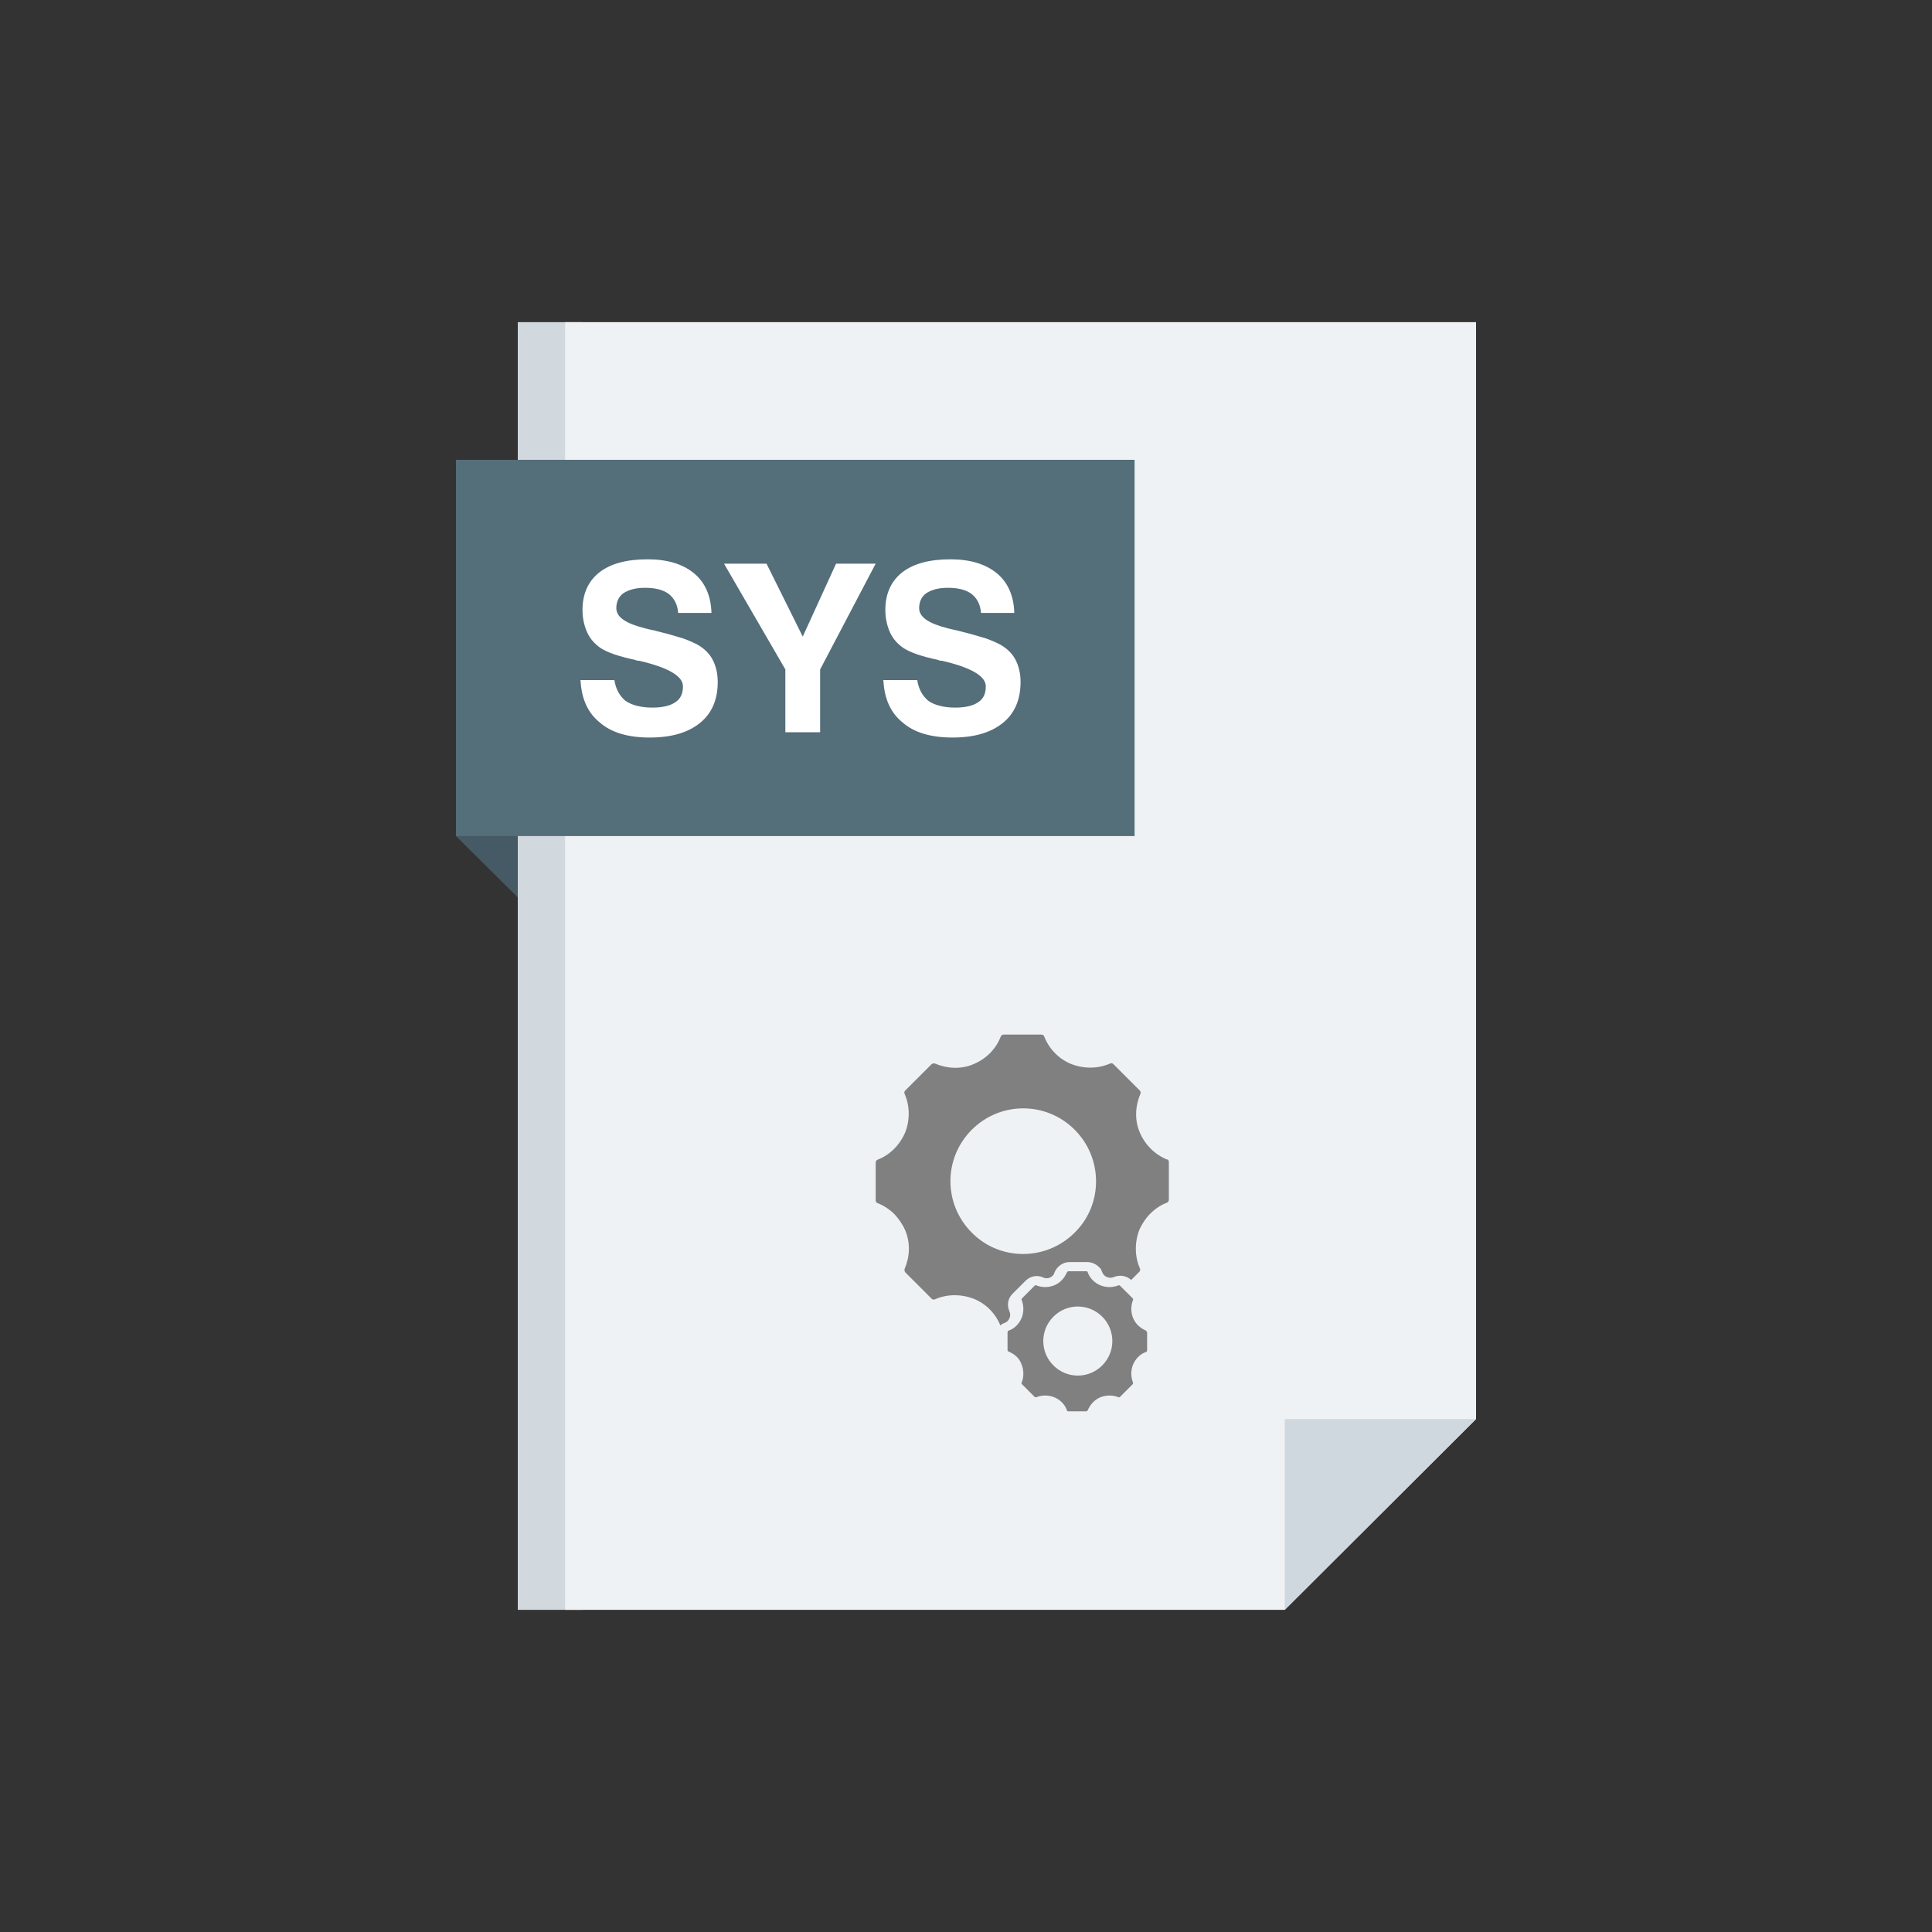 <svg clip-rule="evenodd" fill-rule="evenodd" height="512" image-rendering="optimizeQuality" shape-rendering="geometricPrecision" text-rendering="geometricPrecision" viewBox="0 0 4000 4000" width="512" xmlns="http://www.w3.org/2000/svg"><rect x="0" y="0" width="4000" height="4000" fill="#333333" stroke="none"/><g id="Layer_x0020_1"><g fill-rule="nonzero"><path d="m1206 3333h-134v-2666h134z" fill="#d1d8de"/><path d="m2660 3333h-1490v-2666h1886v2271z" fill="#eff2f4"/><path d="m944 1731v-779l128 126v780z" fill="#455a64"/><path d="m2660 2938h396l-396 395z" fill="#cfd8df"/><path d="m944 1731v-779h1405v779z" fill="#546e7a"/><path d="m1201 1408h71c3 19 11 33 23 43 13 9 32 14 56 14 21 0 37-4 47-11 11-7 16-18 16-33 0-21-30-39-91-53h-2c-2 0-4-1-7-2-33-7-56-15-70-24-12-8-22-19-28-32s-10-29-10-47c0-34 12-60 35-78s56-27 100-27c41 0 73 10 96 29s35 47 36 82h-69c-1-17-8-30-19-39-12-9-28-13-50-13-19 0-33 4-44 11-10 7-15 18-15 31 0 19 20 32 60 42 11 3 19 4 25 6 25 6 44 12 54 15 11 4 20 8 28 12 14 8 25 18 32 31s11 29 11 47c0 36-12 65-37 85s-59 30-104 30c-44 0-79-10-103-31-25-20-38-49-40-87zm497 108h-72v-130l-127-219h88l75 151 69-151h82l-115 219zm130-108h71c3 19 11 33 23 43 13 9 32 14 56 14 21 0 37-4 47-11 11-7 16-18 16-33 0-21-30-39-91-53h-2c-2 0-4-1-7-2-33-7-56-15-70-24-12-8-22-19-28-32s-10-29-10-47c0-34 12-60 35-78s56-27 100-27c41 0 73 10 96 29s35 47 36 82h-69c-1-17-8-30-19-39-12-9-28-13-50-13-19 0-33 4-44 11-10 7-15 18-15 31 0 19 20 32 60 42 11 3 19 4 25 6 25 6 44 12 54 15 11 4 20 8 28 12 14 8 25 18 32 31s11 29 11 47c0 36-12 65-37 85s-59 30-104 30c-44 0-79-10-103-31-25-20-38-49-40-87z" fill="#fff"/></g><g id="_395902360" fill="#808080"><path d="m2417 2401c-25-10-46-30-57-56-11-25-10-54 1-80 1-2 1-5-1-7l-55-55c-2-2-5-2-7-1-25 11-54 11-80 1-25-10-46-31-56-57-1-2-2-4-6-4h-78c-3 0-5 2-6 4-10 26-30 46-56 57-25 11-54 10-80-1-2-1-5 0-7 1l-55 55c-2 2-2 4-1 7 11 25 11 54 1 80-11 25-31 46-57 56-2 1-4 3-4 6v78c0 4 2 5 4 6 13 5 25 13 35 23 9 10 17 21 22 33 11 26 10 54-1 80-1 2 0 5 1 7l55 55c2 2 5 2 7 1 25-11 54-11 80-1 25 10 45 30 55 55 3-2 5-4 9-5 5-2 8-5 10-10 2-4 2-9 0-14-6-13-3-28 7-37l26-26c10-10 24-13 37-7 4 2 10 2 14 0s8-5 9-10c5-13 18-22 31-22h37c9 0 18 4 24 10l4 4 3 7c2 5 6 9 10 10 4 2 9 2 14 0 12-5 26-3 36 6l17-17c2-2 2-5 1-7-11-25-11-54-1-80 11-25 31-46 57-56 2-1 4-3 4-6v-78c0-4-2-5-4-6zm-192 151c-59 59-155 59-213 0-59-59-59-154 0-213s154-59 213 0 59 155 0 213z"/><path d="m2373 2755c-12-5-22-14-27-26s-5-26 0-38c0-1 0-2-1-3l-26-26c-1-1-2-1-3-1-12 5-26 5-38 0s-22-15-26-27c0-1-1-2-3-2h-37c-1 0-2 1-3 2-5 12-14 22-26 27s-26 5-38 0c-1 0-3 0-3 1l-26 26c-1 1-1 2-1 3 5 12 5 26 0 38s-15 22-27 26c-1 0-2 2-2 3v37c0 2 1 3 2 3 6 3 12 6 17 11s8 10 10 16c5 12 5 26 0 38 0 1 0 3 1 3l26 26c1 1 2 1 3 1 12-5 26-5 38 0s22 15 26 27c0 1 1 2 3 2h37c1 0 2-1 3-2 5-12 14-22 26-27s26-5 38 0c1 0 2 0 3-1l26-26c1-1 1-2 1-3-5-12-5-26 0-38s15-22 27-26c1 0 2-2 2-3v-37c0-2-1-2-2-3zm-91 72c-28 28-73 28-101 0s-28-73 0-101 73-28 101 0 28 73 0 101z"/></g></g></svg>